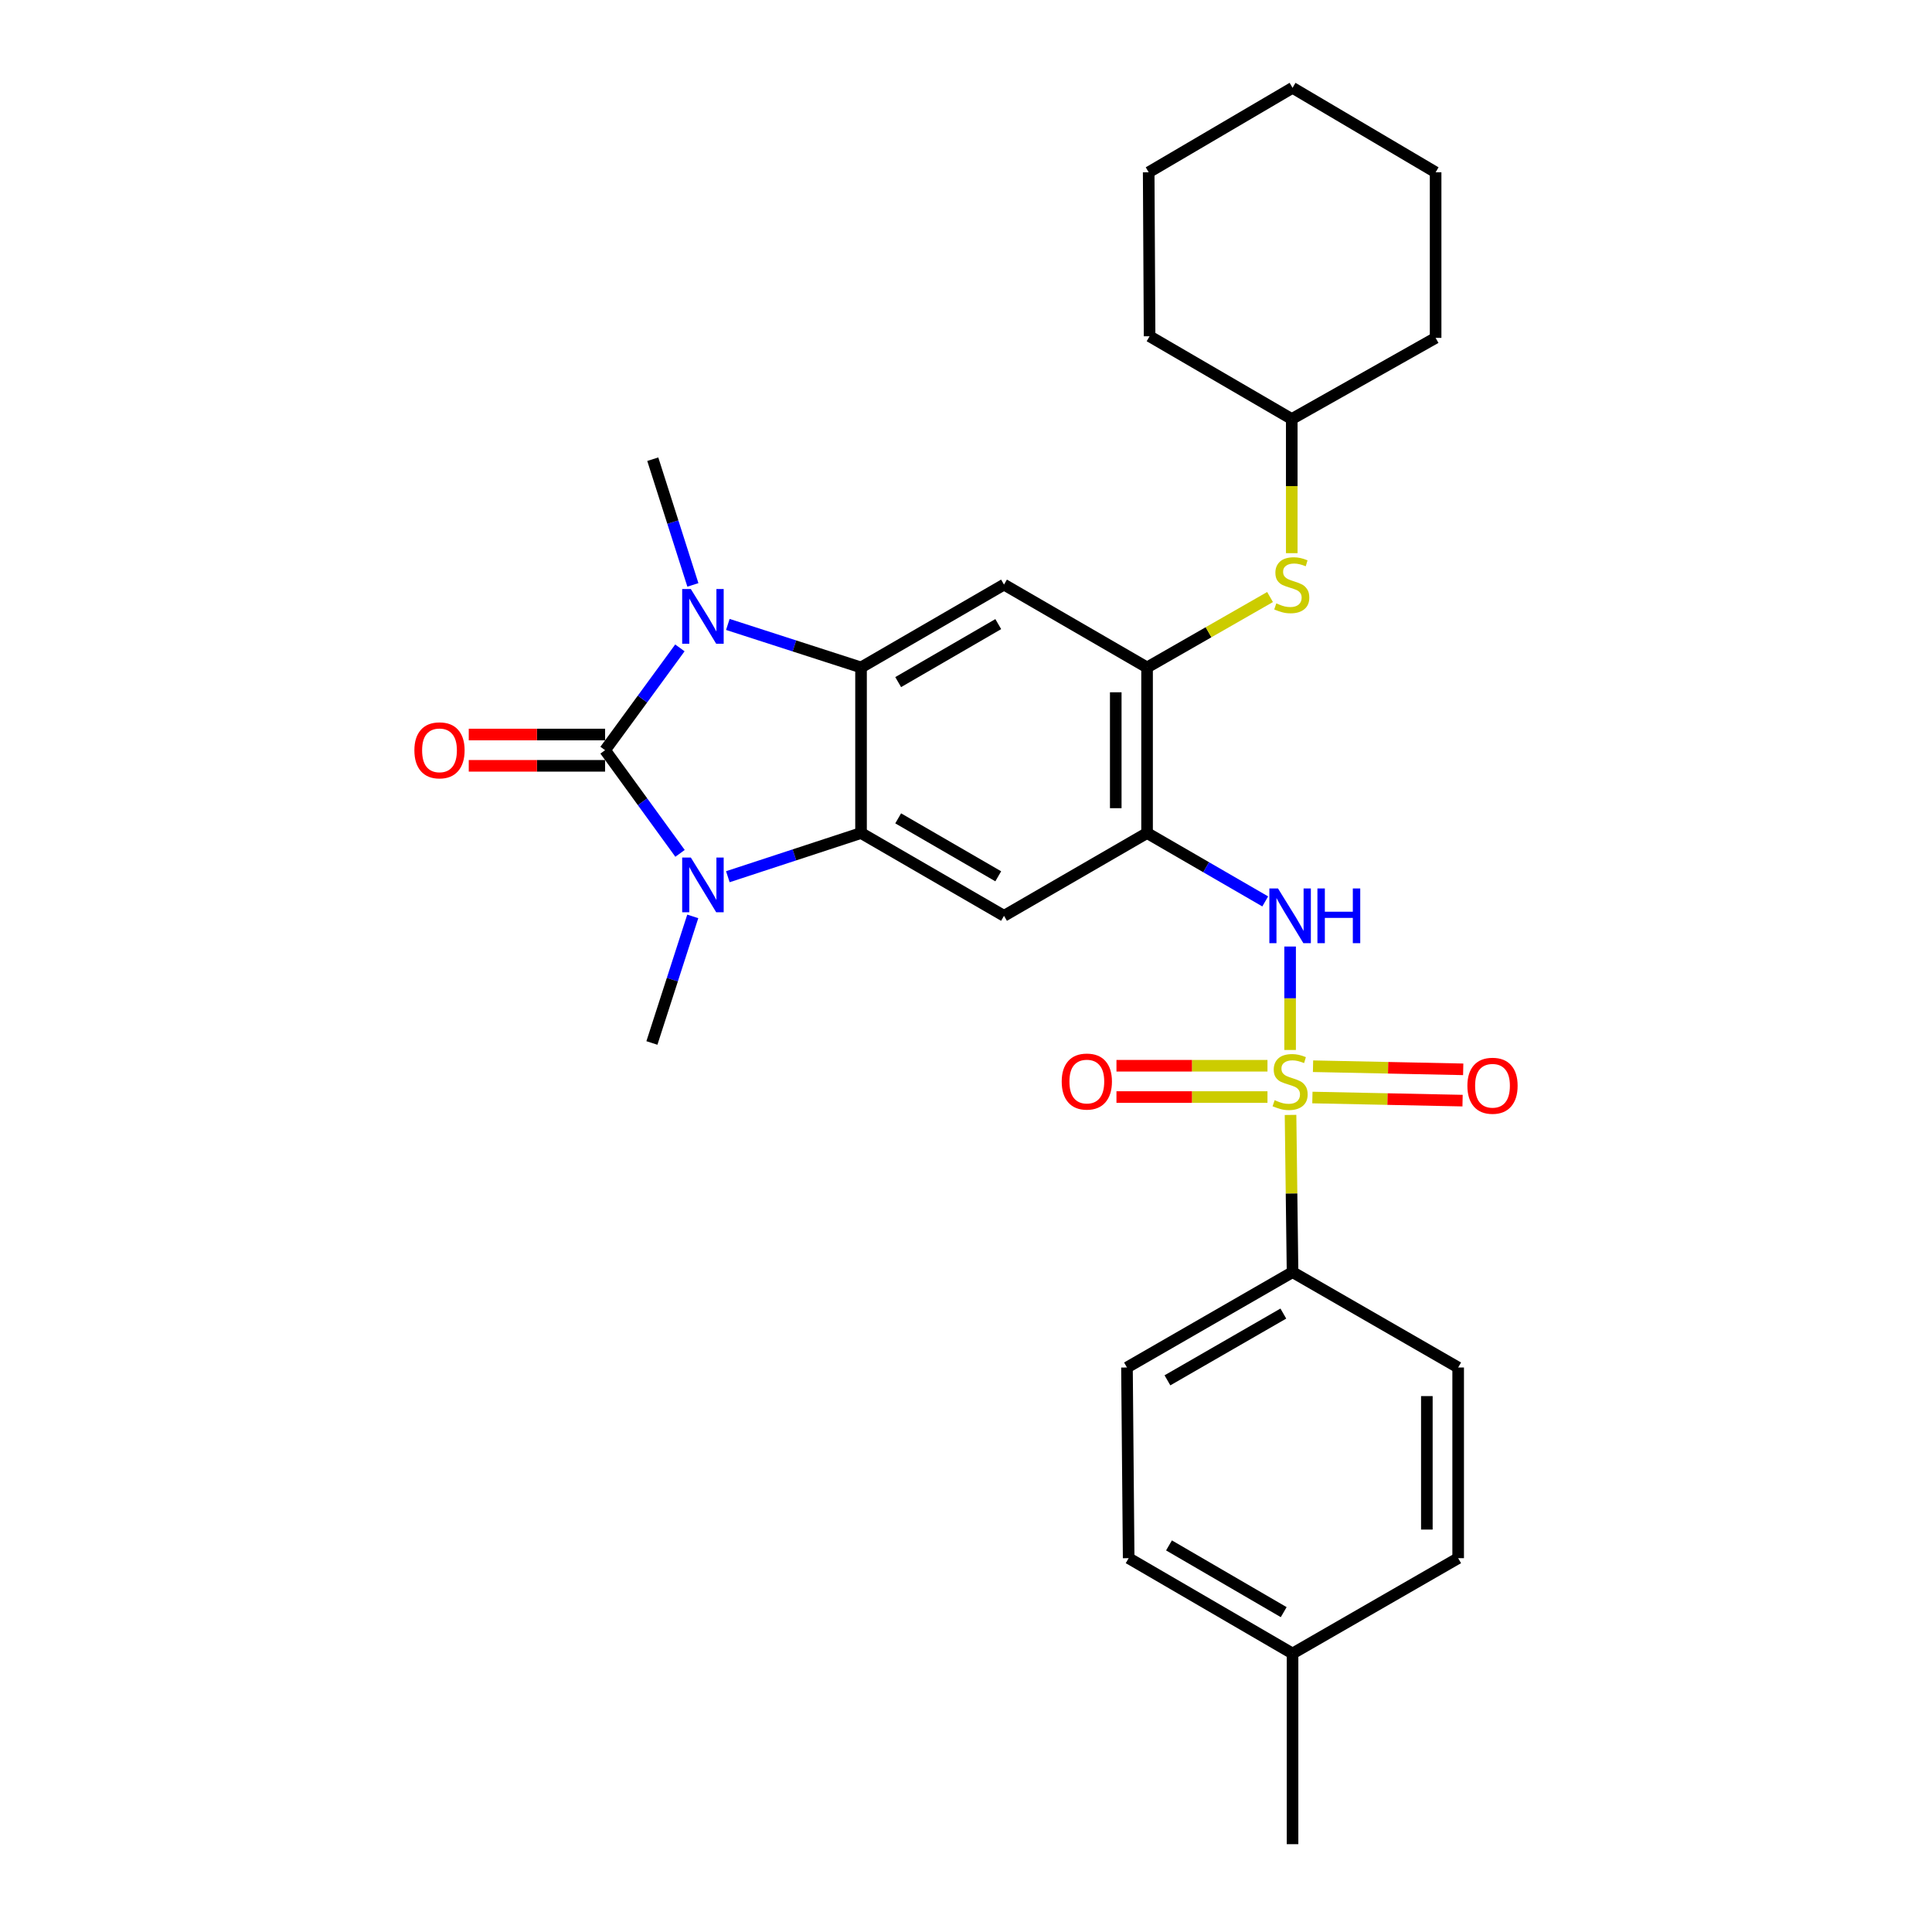 <?xml version='1.0' encoding='iso-8859-1'?>
<svg version='1.1' baseProfile='full'
              xmlns='http://www.w3.org/2000/svg'
                      xmlns:rdkit='http://www.rdkit.org/xml'
                      xmlns:xlink='http://www.w3.org/1999/xlink'
                  xml:space='preserve'
width='1000px' height='1000px' viewBox='0 0 1000 1000'>
<!-- END OF HEADER -->
<rect style='opacity:1.0;fill:#FFFFFF;stroke:none' width='1000' height='1000' x='0' y='0'> </rect>
<path class='bond-1' d='M 313.19,388.29 L 332.588,414.996' style='fill:none;fill-rule:evenodd;stroke:#000000;stroke-width:6px;stroke-linecap:butt;stroke-linejoin:miter;stroke-opacity:1' />
<path class='bond-1' d='M 332.588,414.996 L 351.986,441.701' style='fill:none;fill-rule:evenodd;stroke:#0000FF;stroke-width:6px;stroke-linecap:butt;stroke-linejoin:miter;stroke-opacity:1' />
<path class='bond-2' d='M 313.19,388.29 L 332.551,361.819' style='fill:none;fill-rule:evenodd;stroke:#000000;stroke-width:6px;stroke-linecap:butt;stroke-linejoin:miter;stroke-opacity:1' />
<path class='bond-2' d='M 332.551,361.819 L 351.911,335.347' style='fill:none;fill-rule:evenodd;stroke:#0000FF;stroke-width:6px;stroke-linecap:butt;stroke-linejoin:miter;stroke-opacity:1' />
<path class='bond-14' d='M 313.19,380.187 L 277.908,380.187' style='fill:none;fill-rule:evenodd;stroke:#000000;stroke-width:6px;stroke-linecap:butt;stroke-linejoin:miter;stroke-opacity:1' />
<path class='bond-14' d='M 277.908,380.187 L 242.626,380.187' style='fill:none;fill-rule:evenodd;stroke:#FF0000;stroke-width:6px;stroke-linecap:butt;stroke-linejoin:miter;stroke-opacity:1' />
<path class='bond-14' d='M 313.19,396.394 L 277.908,396.394' style='fill:none;fill-rule:evenodd;stroke:#000000;stroke-width:6px;stroke-linecap:butt;stroke-linejoin:miter;stroke-opacity:1' />
<path class='bond-14' d='M 277.908,396.394 L 242.626,396.394' style='fill:none;fill-rule:evenodd;stroke:#FF0000;stroke-width:6px;stroke-linecap:butt;stroke-linejoin:miter;stroke-opacity:1' />
<path class='bond-0' d='M 667.758,543.468 L 667.758,516.694' style='fill:none;fill-rule:evenodd;stroke:#CCCC00;stroke-width:6px;stroke-linecap:butt;stroke-linejoin:miter;stroke-opacity:1' />
<path class='bond-0' d='M 667.758,516.694 L 667.758,489.92' style='fill:none;fill-rule:evenodd;stroke:#0000FF;stroke-width:6px;stroke-linecap:butt;stroke-linejoin:miter;stroke-opacity:1' />
<path class='bond-10' d='M 667.979,577.079 L 668.499,617.768' style='fill:none;fill-rule:evenodd;stroke:#CCCC00;stroke-width:6px;stroke-linecap:butt;stroke-linejoin:miter;stroke-opacity:1' />
<path class='bond-10' d='M 668.499,617.768 L 669.018,658.457' style='fill:none;fill-rule:evenodd;stroke:#000000;stroke-width:6px;stroke-linecap:butt;stroke-linejoin:miter;stroke-opacity:1' />
<path class='bond-12' d='M 656.047,551.628 L 616.963,551.628' style='fill:none;fill-rule:evenodd;stroke:#CCCC00;stroke-width:6px;stroke-linecap:butt;stroke-linejoin:miter;stroke-opacity:1' />
<path class='bond-12' d='M 616.963,551.628 L 577.878,551.628' style='fill:none;fill-rule:evenodd;stroke:#FF0000;stroke-width:6px;stroke-linecap:butt;stroke-linejoin:miter;stroke-opacity:1' />
<path class='bond-12' d='M 656.047,567.834 L 616.963,567.834' style='fill:none;fill-rule:evenodd;stroke:#CCCC00;stroke-width:6px;stroke-linecap:butt;stroke-linejoin:miter;stroke-opacity:1' />
<path class='bond-12' d='M 616.963,567.834 L 577.878,567.834' style='fill:none;fill-rule:evenodd;stroke:#FF0000;stroke-width:6px;stroke-linecap:butt;stroke-linejoin:miter;stroke-opacity:1' />
<path class='bond-13' d='M 679.29,568.075 L 718.156,568.88' style='fill:none;fill-rule:evenodd;stroke:#CCCC00;stroke-width:6px;stroke-linecap:butt;stroke-linejoin:miter;stroke-opacity:1' />
<path class='bond-13' d='M 718.156,568.88 L 757.022,569.685' style='fill:none;fill-rule:evenodd;stroke:#FF0000;stroke-width:6px;stroke-linecap:butt;stroke-linejoin:miter;stroke-opacity:1' />
<path class='bond-13' d='M 679.625,551.872 L 718.491,552.677' style='fill:none;fill-rule:evenodd;stroke:#CCCC00;stroke-width:6px;stroke-linecap:butt;stroke-linejoin:miter;stroke-opacity:1' />
<path class='bond-13' d='M 718.491,552.677 L 757.357,553.482' style='fill:none;fill-rule:evenodd;stroke:#FF0000;stroke-width:6px;stroke-linecap:butt;stroke-linejoin:miter;stroke-opacity:1' />
<path class='bond-3' d='M 376.729,453.787 L 411.2,442.481' style='fill:none;fill-rule:evenodd;stroke:#0000FF;stroke-width:6px;stroke-linecap:butt;stroke-linejoin:miter;stroke-opacity:1' />
<path class='bond-3' d='M 411.2,442.481 L 445.671,431.175' style='fill:none;fill-rule:evenodd;stroke:#000000;stroke-width:6px;stroke-linecap:butt;stroke-linejoin:miter;stroke-opacity:1' />
<path class='bond-18' d='M 358.573,474.325 L 348,507.083' style='fill:none;fill-rule:evenodd;stroke:#0000FF;stroke-width:6px;stroke-linecap:butt;stroke-linejoin:miter;stroke-opacity:1' />
<path class='bond-18' d='M 348,507.083 L 337.428,539.842' style='fill:none;fill-rule:evenodd;stroke:#000000;stroke-width:6px;stroke-linecap:butt;stroke-linejoin:miter;stroke-opacity:1' />
<path class='bond-4' d='M 376.726,323.205 L 411.199,334.337' style='fill:none;fill-rule:evenodd;stroke:#0000FF;stroke-width:6px;stroke-linecap:butt;stroke-linejoin:miter;stroke-opacity:1' />
<path class='bond-4' d='M 411.199,334.337 L 445.671,345.469' style='fill:none;fill-rule:evenodd;stroke:#000000;stroke-width:6px;stroke-linecap:butt;stroke-linejoin:miter;stroke-opacity:1' />
<path class='bond-17' d='M 358.637,302.748 L 348.258,270.216' style='fill:none;fill-rule:evenodd;stroke:#0000FF;stroke-width:6px;stroke-linecap:butt;stroke-linejoin:miter;stroke-opacity:1' />
<path class='bond-17' d='M 348.258,270.216 L 337.878,237.685' style='fill:none;fill-rule:evenodd;stroke:#000000;stroke-width:6px;stroke-linecap:butt;stroke-linejoin:miter;stroke-opacity:1' />
<path class='bond-7' d='M 445.671,431.175 L 519.673,474.024' style='fill:none;fill-rule:evenodd;stroke:#000000;stroke-width:6px;stroke-linecap:butt;stroke-linejoin:miter;stroke-opacity:1' />
<path class='bond-7' d='M 464.893,423.577 L 516.694,453.572' style='fill:none;fill-rule:evenodd;stroke:#000000;stroke-width:6px;stroke-linecap:butt;stroke-linejoin:miter;stroke-opacity:1' />
<path class='bond-29' d='M 445.671,431.175 L 445.671,345.469' style='fill:none;fill-rule:evenodd;stroke:#000000;stroke-width:6px;stroke-linecap:butt;stroke-linejoin:miter;stroke-opacity:1' />
<path class='bond-8' d='M 445.671,345.469 L 519.673,302.584' style='fill:none;fill-rule:evenodd;stroke:#000000;stroke-width:6px;stroke-linecap:butt;stroke-linejoin:miter;stroke-opacity:1' />
<path class='bond-8' d='M 464.898,353.058 L 516.699,323.039' style='fill:none;fill-rule:evenodd;stroke:#000000;stroke-width:6px;stroke-linecap:butt;stroke-linejoin:miter;stroke-opacity:1' />
<path class='bond-5' d='M 593.72,431.175 L 519.673,474.024' style='fill:none;fill-rule:evenodd;stroke:#000000;stroke-width:6px;stroke-linecap:butt;stroke-linejoin:miter;stroke-opacity:1' />
<path class='bond-6' d='M 593.72,431.175 L 624.3,448.873' style='fill:none;fill-rule:evenodd;stroke:#000000;stroke-width:6px;stroke-linecap:butt;stroke-linejoin:miter;stroke-opacity:1' />
<path class='bond-6' d='M 624.3,448.873 L 654.879,466.571' style='fill:none;fill-rule:evenodd;stroke:#0000FF;stroke-width:6px;stroke-linecap:butt;stroke-linejoin:miter;stroke-opacity:1' />
<path class='bond-30' d='M 593.72,431.175 L 593.72,345.469' style='fill:none;fill-rule:evenodd;stroke:#000000;stroke-width:6px;stroke-linecap:butt;stroke-linejoin:miter;stroke-opacity:1' />
<path class='bond-30' d='M 577.513,418.319 L 577.513,358.325' style='fill:none;fill-rule:evenodd;stroke:#000000;stroke-width:6px;stroke-linecap:butt;stroke-linejoin:miter;stroke-opacity:1' />
<path class='bond-9' d='M 519.673,302.584 L 593.72,345.469' style='fill:none;fill-rule:evenodd;stroke:#000000;stroke-width:6px;stroke-linecap:butt;stroke-linejoin:miter;stroke-opacity:1' />
<path class='bond-11' d='M 593.72,345.469 L 625.548,327.244' style='fill:none;fill-rule:evenodd;stroke:#000000;stroke-width:6px;stroke-linecap:butt;stroke-linejoin:miter;stroke-opacity:1' />
<path class='bond-11' d='M 625.548,327.244 L 657.376,309.018' style='fill:none;fill-rule:evenodd;stroke:#CCCC00;stroke-width:6px;stroke-linecap:butt;stroke-linejoin:miter;stroke-opacity:1' />
<path class='bond-15' d='M 669.018,658.457 L 583.321,707.816' style='fill:none;fill-rule:evenodd;stroke:#000000;stroke-width:6px;stroke-linecap:butt;stroke-linejoin:miter;stroke-opacity:1' />
<path class='bond-15' d='M 664.253,679.905 L 604.264,714.456' style='fill:none;fill-rule:evenodd;stroke:#000000;stroke-width:6px;stroke-linecap:butt;stroke-linejoin:miter;stroke-opacity:1' />
<path class='bond-16' d='M 669.018,658.457 L 754.743,707.816' style='fill:none;fill-rule:evenodd;stroke:#000000;stroke-width:6px;stroke-linecap:butt;stroke-linejoin:miter;stroke-opacity:1' />
<path class='bond-19' d='M 668.613,286.321 L 668.613,251.604' style='fill:none;fill-rule:evenodd;stroke:#CCCC00;stroke-width:6px;stroke-linecap:butt;stroke-linejoin:miter;stroke-opacity:1' />
<path class='bond-19' d='M 668.613,251.604 L 668.613,216.886' style='fill:none;fill-rule:evenodd;stroke:#000000;stroke-width:6px;stroke-linecap:butt;stroke-linejoin:miter;stroke-opacity:1' />
<path class='bond-20' d='M 583.321,707.816 L 584.194,806.506' style='fill:none;fill-rule:evenodd;stroke:#000000;stroke-width:6px;stroke-linecap:butt;stroke-linejoin:miter;stroke-opacity:1' />
<path class='bond-21' d='M 754.743,707.816 L 754.743,806.506' style='fill:none;fill-rule:evenodd;stroke:#000000;stroke-width:6px;stroke-linecap:butt;stroke-linejoin:miter;stroke-opacity:1' />
<path class='bond-21' d='M 738.536,722.619 L 738.536,791.702' style='fill:none;fill-rule:evenodd;stroke:#000000;stroke-width:6px;stroke-linecap:butt;stroke-linejoin:miter;stroke-opacity:1' />
<path class='bond-24' d='M 668.613,216.886 L 743.074,174.883' style='fill:none;fill-rule:evenodd;stroke:#000000;stroke-width:6px;stroke-linecap:butt;stroke-linejoin:miter;stroke-opacity:1' />
<path class='bond-25' d='M 668.613,216.886 L 595.026,174.046' style='fill:none;fill-rule:evenodd;stroke:#000000;stroke-width:6px;stroke-linecap:butt;stroke-linejoin:miter;stroke-opacity:1' />
<path class='bond-32' d='M 584.194,806.506 L 669.018,855.855' style='fill:none;fill-rule:evenodd;stroke:#000000;stroke-width:6px;stroke-linecap:butt;stroke-linejoin:miter;stroke-opacity:1' />
<path class='bond-32' d='M 605.068,799.9 L 664.445,834.444' style='fill:none;fill-rule:evenodd;stroke:#000000;stroke-width:6px;stroke-linecap:butt;stroke-linejoin:miter;stroke-opacity:1' />
<path class='bond-22' d='M 754.743,806.506 L 669.018,855.855' style='fill:none;fill-rule:evenodd;stroke:#000000;stroke-width:6px;stroke-linecap:butt;stroke-linejoin:miter;stroke-opacity:1' />
<path class='bond-23' d='M 669.018,855.855 L 669.018,954.545' style='fill:none;fill-rule:evenodd;stroke:#000000;stroke-width:6px;stroke-linecap:butt;stroke-linejoin:miter;stroke-opacity:1' />
<path class='bond-27' d='M 743.074,174.883 L 743.074,89.177' style='fill:none;fill-rule:evenodd;stroke:#000000;stroke-width:6px;stroke-linecap:butt;stroke-linejoin:miter;stroke-opacity:1' />
<path class='bond-26' d='M 595.026,174.046 L 594.557,89.177' style='fill:none;fill-rule:evenodd;stroke:#000000;stroke-width:6px;stroke-linecap:butt;stroke-linejoin:miter;stroke-opacity:1' />
<path class='bond-28' d='M 594.557,89.177 L 669.018,45.455' style='fill:none;fill-rule:evenodd;stroke:#000000;stroke-width:6px;stroke-linecap:butt;stroke-linejoin:miter;stroke-opacity:1' />
<path class='bond-31' d='M 743.074,89.177 L 669.018,45.455' style='fill:none;fill-rule:evenodd;stroke:#000000;stroke-width:6px;stroke-linecap:butt;stroke-linejoin:miter;stroke-opacity:1' />
<path  class='atom-1' d='M 659.758 569.451
Q 660.078 569.571, 661.398 570.131
Q 662.718 570.691, 664.158 571.051
Q 665.638 571.371, 667.078 571.371
Q 669.758 571.371, 671.318 570.091
Q 672.878 568.771, 672.878 566.491
Q 672.878 564.931, 672.078 563.971
Q 671.318 563.011, 670.118 562.491
Q 668.918 561.971, 666.918 561.371
Q 664.398 560.611, 662.878 559.891
Q 661.398 559.171, 660.318 557.651
Q 659.278 556.131, 659.278 553.571
Q 659.278 550.011, 661.678 547.811
Q 664.118 545.611, 668.918 545.611
Q 672.198 545.611, 675.918 547.171
L 674.998 550.251
Q 671.598 548.851, 669.038 548.851
Q 666.278 548.851, 664.758 550.011
Q 663.238 551.131, 663.278 553.091
Q 663.278 554.611, 664.038 555.531
Q 664.838 556.451, 665.958 556.971
Q 667.118 557.491, 669.038 558.091
Q 671.598 558.891, 673.118 559.691
Q 674.638 560.491, 675.718 562.131
Q 676.838 563.731, 676.838 566.491
Q 676.838 570.411, 674.198 572.531
Q 671.598 574.611, 667.238 574.611
Q 664.718 574.611, 662.798 574.051
Q 660.918 573.531, 658.678 572.611
L 659.758 569.451
' fill='#CCCC00'/>
<path  class='atom-2' d='M 357.576 443.856
L 366.856 458.856
Q 367.776 460.336, 369.256 463.016
Q 370.736 465.696, 370.816 465.856
L 370.816 443.856
L 374.576 443.856
L 374.576 472.176
L 370.696 472.176
L 360.736 455.776
Q 359.576 453.856, 358.336 451.656
Q 357.136 449.456, 356.776 448.776
L 356.776 472.176
L 353.096 472.176
L 353.096 443.856
L 357.576 443.856
' fill='#0000FF'/>
<path  class='atom-3' d='M 357.576 304.883
L 366.856 319.883
Q 367.776 321.363, 369.256 324.043
Q 370.736 326.723, 370.816 326.883
L 370.816 304.883
L 374.576 304.883
L 374.576 333.203
L 370.696 333.203
L 360.736 316.803
Q 359.576 314.883, 358.336 312.683
Q 357.136 310.483, 356.776 309.803
L 356.776 333.203
L 353.096 333.203
L 353.096 304.883
L 357.576 304.883
' fill='#0000FF'/>
<path  class='atom-7' d='M 661.498 459.864
L 670.778 474.864
Q 671.698 476.344, 673.178 479.024
Q 674.658 481.704, 674.738 481.864
L 674.738 459.864
L 678.498 459.864
L 678.498 488.184
L 674.618 488.184
L 664.658 471.784
Q 663.498 469.864, 662.258 467.664
Q 661.058 465.464, 660.698 464.784
L 660.698 488.184
L 657.018 488.184
L 657.018 459.864
L 661.498 459.864
' fill='#0000FF'/>
<path  class='atom-7' d='M 681.898 459.864
L 685.738 459.864
L 685.738 471.904
L 700.218 471.904
L 700.218 459.864
L 704.058 459.864
L 704.058 488.184
L 700.218 488.184
L 700.218 475.104
L 685.738 475.104
L 685.738 488.184
L 681.898 488.184
L 681.898 459.864
' fill='#0000FF'/>
<path  class='atom-12' d='M 660.613 312.304
Q 660.933 312.424, 662.253 312.984
Q 663.573 313.544, 665.013 313.904
Q 666.493 314.224, 667.933 314.224
Q 670.613 314.224, 672.173 312.944
Q 673.733 311.624, 673.733 309.344
Q 673.733 307.784, 672.933 306.824
Q 672.173 305.864, 670.973 305.344
Q 669.773 304.824, 667.773 304.224
Q 665.253 303.464, 663.733 302.744
Q 662.253 302.024, 661.173 300.504
Q 660.133 298.984, 660.133 296.424
Q 660.133 292.864, 662.533 290.664
Q 664.973 288.464, 669.773 288.464
Q 673.053 288.464, 676.773 290.024
L 675.853 293.104
Q 672.453 291.704, 669.893 291.704
Q 667.133 291.704, 665.613 292.864
Q 664.093 293.984, 664.133 295.944
Q 664.133 297.464, 664.893 298.384
Q 665.693 299.304, 666.813 299.824
Q 667.973 300.344, 669.893 300.944
Q 672.453 301.744, 673.973 302.544
Q 675.493 303.344, 676.573 304.984
Q 677.693 306.584, 677.693 309.344
Q 677.693 313.264, 675.053 315.384
Q 672.453 317.464, 668.093 317.464
Q 665.573 317.464, 663.653 316.904
Q 661.773 316.384, 659.533 315.464
L 660.613 312.304
' fill='#CCCC00'/>
<path  class='atom-13' d='M 549.54 559.811
Q 549.54 553.011, 552.9 549.211
Q 556.26 545.411, 562.54 545.411
Q 568.82 545.411, 572.18 549.211
Q 575.54 553.011, 575.54 559.811
Q 575.54 566.691, 572.14 570.611
Q 568.74 574.491, 562.54 574.491
Q 556.3 574.491, 552.9 570.611
Q 549.54 566.731, 549.54 559.811
M 562.54 571.291
Q 566.86 571.291, 569.18 568.411
Q 571.54 565.491, 571.54 559.811
Q 571.54 554.251, 569.18 551.451
Q 566.86 548.611, 562.54 548.611
Q 558.22 548.611, 555.86 551.411
Q 553.54 554.211, 553.54 559.811
Q 553.54 565.531, 555.86 568.411
Q 558.22 571.291, 562.54 571.291
' fill='#FF0000'/>
<path  class='atom-14' d='M 759.517 561.981
Q 759.517 555.181, 762.877 551.381
Q 766.237 547.581, 772.517 547.581
Q 778.797 547.581, 782.157 551.381
Q 785.517 555.181, 785.517 561.981
Q 785.517 568.861, 782.117 572.781
Q 778.717 576.661, 772.517 576.661
Q 766.277 576.661, 762.877 572.781
Q 759.517 568.901, 759.517 561.981
M 772.517 573.461
Q 776.837 573.461, 779.157 570.581
Q 781.517 567.661, 781.517 561.981
Q 781.517 556.421, 779.157 553.621
Q 776.837 550.781, 772.517 550.781
Q 768.197 550.781, 765.837 553.581
Q 763.517 556.381, 763.517 561.981
Q 763.517 567.701, 765.837 570.581
Q 768.197 573.461, 772.517 573.461
' fill='#FF0000'/>
<path  class='atom-15' d='M 214.483 388.37
Q 214.483 381.57, 217.843 377.77
Q 221.203 373.97, 227.483 373.97
Q 233.763 373.97, 237.123 377.77
Q 240.483 381.57, 240.483 388.37
Q 240.483 395.25, 237.083 399.17
Q 233.683 403.05, 227.483 403.05
Q 221.243 403.05, 217.843 399.17
Q 214.483 395.29, 214.483 388.37
M 227.483 399.85
Q 231.803 399.85, 234.123 396.97
Q 236.483 394.05, 236.483 388.37
Q 236.483 382.81, 234.123 380.01
Q 231.803 377.17, 227.483 377.17
Q 223.163 377.17, 220.803 379.97
Q 218.483 382.77, 218.483 388.37
Q 218.483 394.09, 220.803 396.97
Q 223.163 399.85, 227.483 399.85
' fill='#FF0000'/>
</svg>
